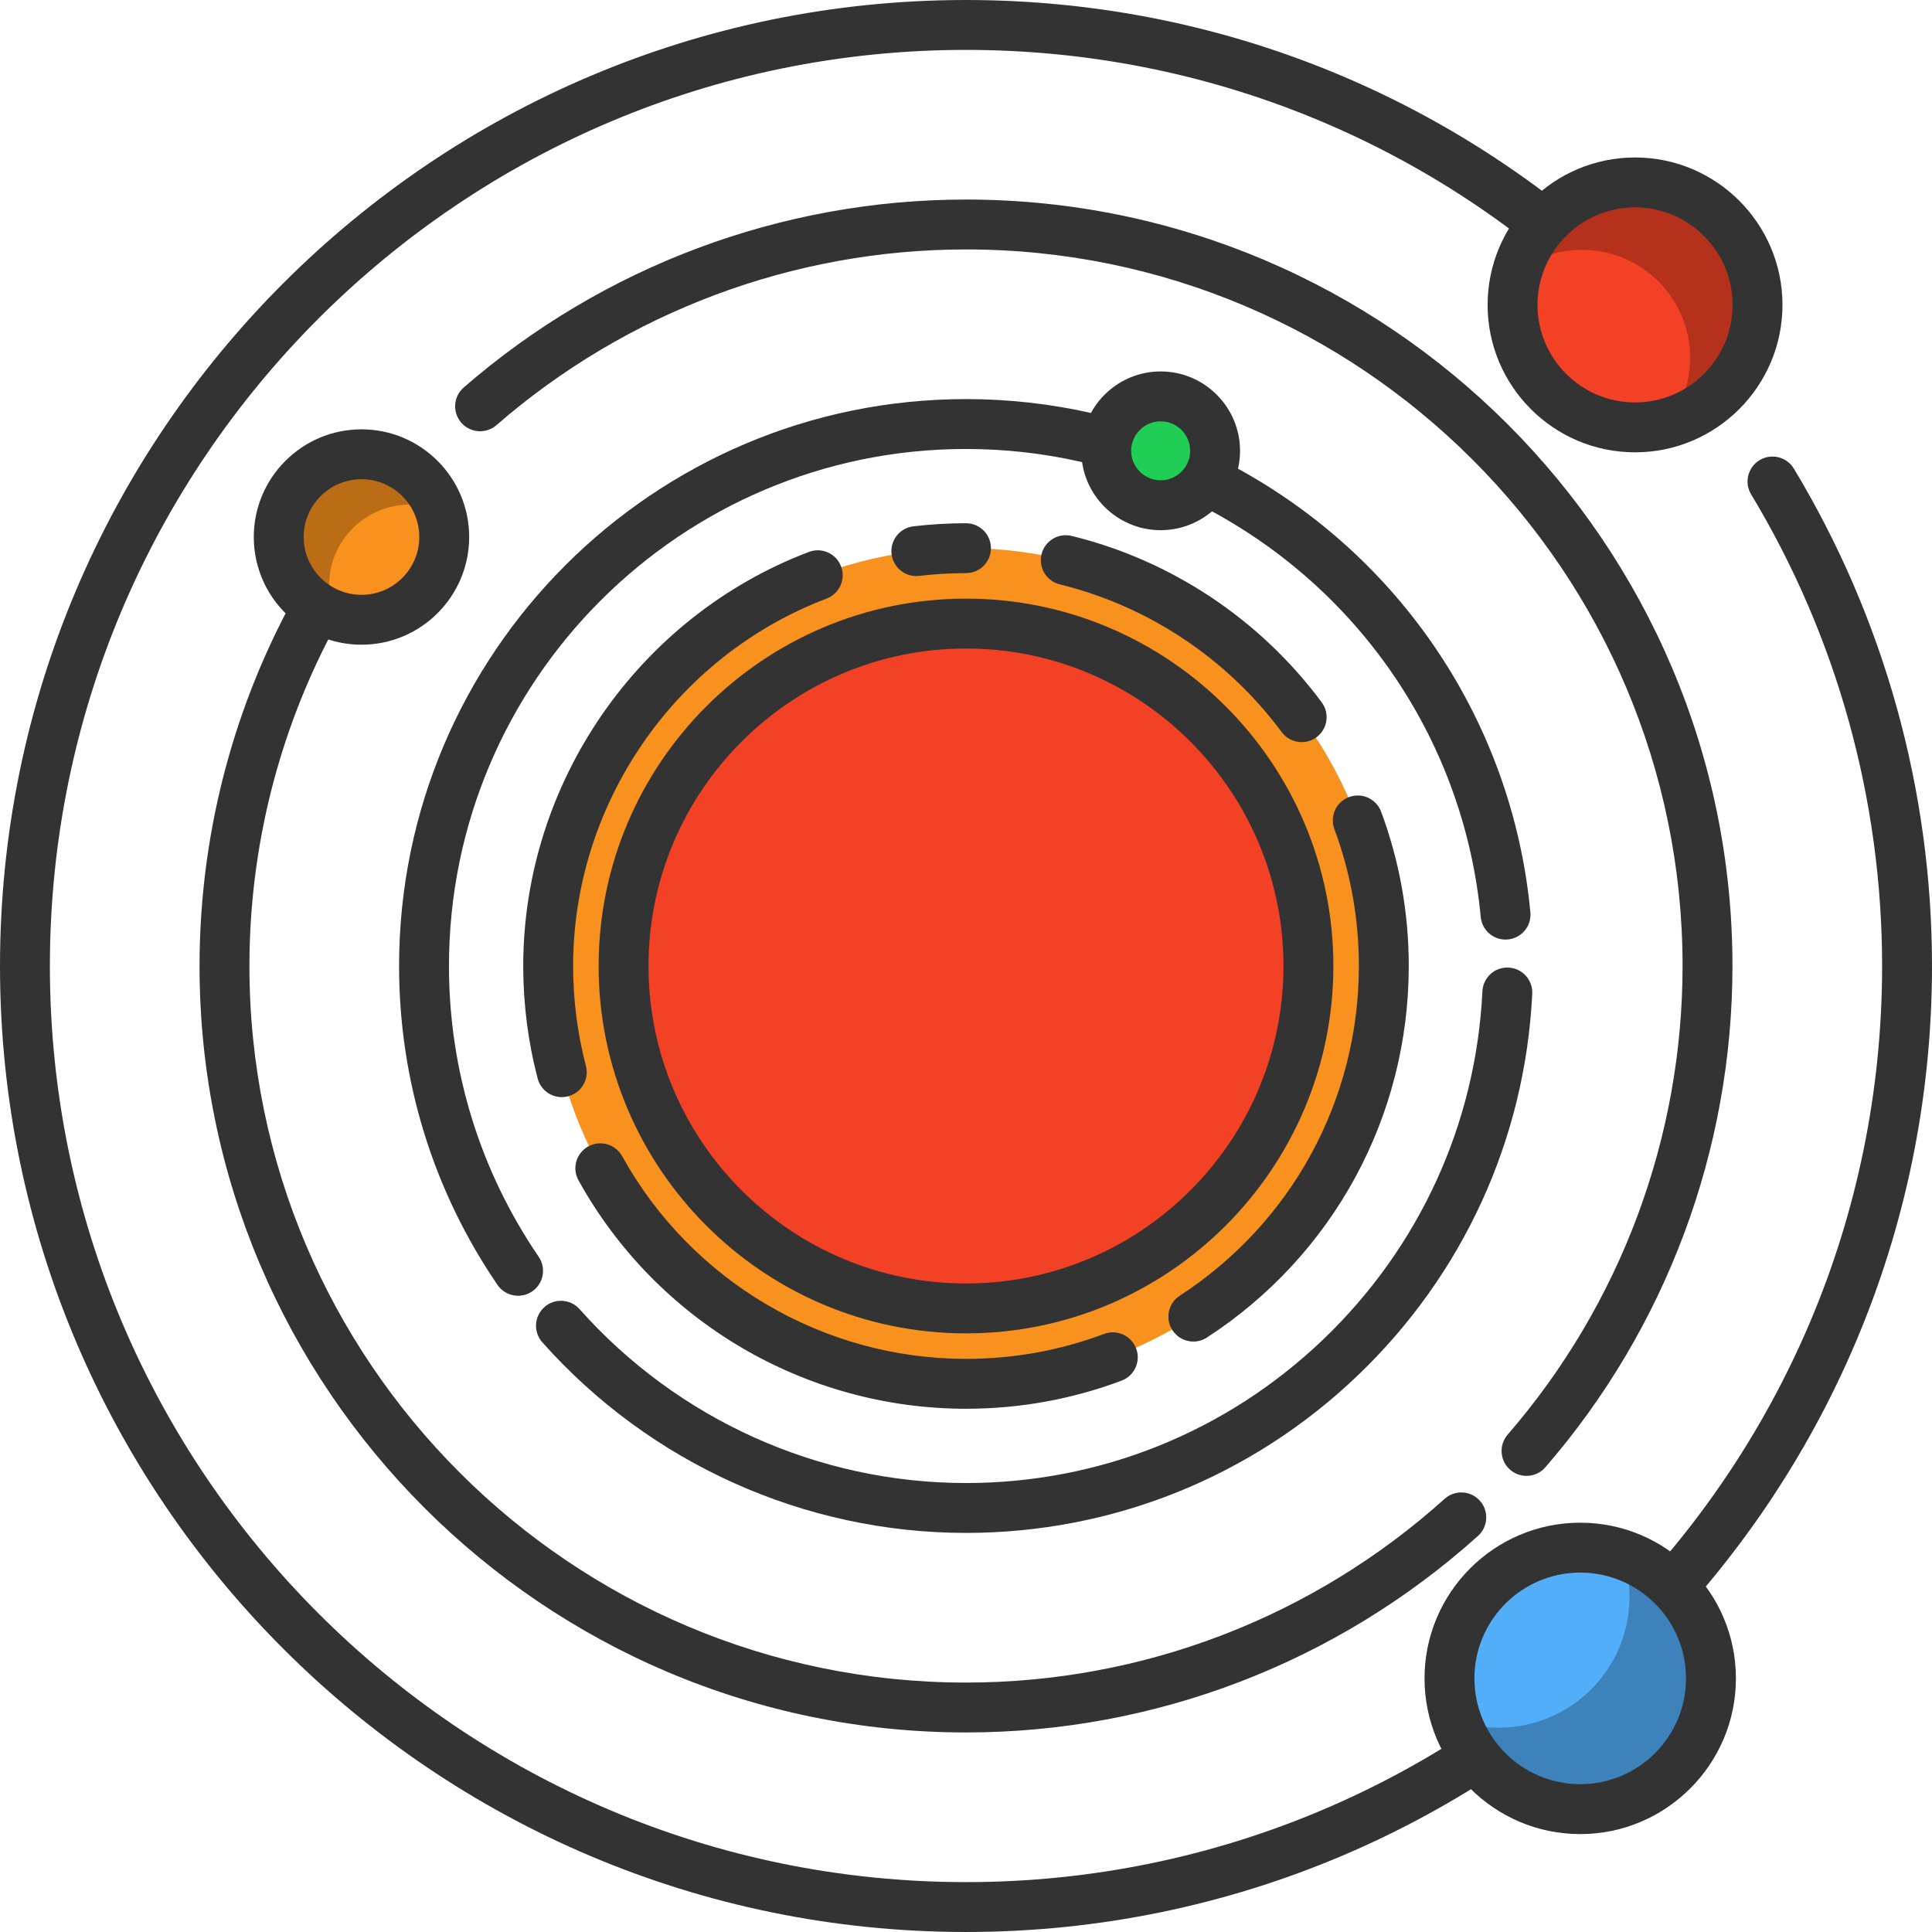 <?xml version="1.0" encoding="iso-8859-1"?>
<!-- Generator: Adobe Illustrator 19.0.0, SVG Export Plug-In . SVG Version: 6.00 Build 0)  -->
<svg version="1.1" id="Layer_1" xmlns="http://www.w3.org/2000/svg" xmlns:xlink="http://www.w3.org/1999/xlink" x="0px" y="0px"
	 viewBox="0 0 387.288 387.288" style="enable-background:new 0 0 387.288 387.288;" xml:space="preserve">
<g>
	<circle style="fill:#20CE55;" cx="232.665" cy="90.371" r="10.91"/>
	<circle style="fill:#F9911E;" cx="193.643" cy="193.644" r="83.757"/>
	<circle style="fill:#F24125;" cx="193.643" cy="193.644" r="68.643"/>
	<path style="fill:#333333;" d="M193.644,387.287C86.868,387.287,0,300.419,0,193.644S86.868,0.001,193.644,0.001
		c50.982,0,99.141,19.722,135.607,55.534c1.97,1.935,1.999,5.101,0.064,7.071s-5.099,2-7.071,0.064
		c-34.584-33.964-80.256-52.669-128.6-52.669C92.382,10.001,10,92.383,10,193.644s82.382,183.644,183.644,183.644
		s183.643-82.382,183.643-183.644c0-33.366-9.079-66.058-26.255-94.542c-1.426-2.365-0.665-5.438,1.7-6.864
		c2.365-1.427,5.438-0.665,6.864,1.7c18.116,30.043,27.692,64.521,27.692,99.707C387.287,300.419,300.419,387.287,193.644,387.287z"
		/>
	<path style="fill:#333333;" d="M306.004,295.854c-1.161,0-2.326-0.401-3.272-1.221c-2.087-1.808-2.313-4.966-0.505-7.053
		c22.608-26.098,35.06-59.458,35.06-93.936c0-79.205-64.438-143.643-143.643-143.643c-34.569,0-67.996,12.509-94.124,35.222
		c-2.084,1.811-5.242,1.591-7.054-0.493c-1.812-2.084-1.591-5.242,0.493-7.054c27.948-24.295,63.705-37.675,100.685-37.675
		c84.719,0,153.643,68.924,153.643,153.643c0,36.883-13.318,72.569-37.501,100.484C308.797,295.268,307.404,295.854,306.004,295.854
		z"/>
	<path style="fill:#333333;" d="M193.644,347.287C108.924,347.287,40,278.362,40,193.644c0-27.792,7.534-55.042,21.787-78.803
		c1.42-2.369,4.491-3.137,6.859-1.716c2.368,1.42,3.136,4.492,1.716,6.859C57.041,142.193,50,167.663,50,193.644
		c0,79.206,64.438,143.644,143.644,143.644c35.458,0,69.531-13.081,95.946-36.833c2.053-1.846,5.214-1.679,7.061,0.375
		c1.847,2.053,1.679,5.215-0.375,7.061C268.022,333.296,231.574,347.287,193.644,347.287z"/>
	<path style="fill:#333333;" d="M103.858,259.747c-1.597,0-3.166-0.763-4.134-2.181C86.82,238.665,80,216.562,80,193.644
		c0-62.663,50.98-113.643,113.644-113.643c8.542,0,17.061,0.957,25.321,2.844c2.692,0.615,4.376,3.296,3.761,5.988
		c-0.614,2.692-3.296,4.376-5.988,3.761c-7.531-1.721-15.301-2.593-23.094-2.593C136.494,90.001,90,136.495,90,193.644
		c0,20.897,6.218,41.052,17.983,58.284c1.557,2.281,0.97,5.392-1.31,6.949C105.811,259.466,104.829,259.747,103.858,259.747z"/>
	<path style="fill:#333333;" d="M193.644,307.287c-32.385,0-63.341-13.926-84.931-38.208c-1.834-2.063-1.649-5.224,0.415-7.059
		c2.064-1.834,5.224-1.649,7.059,0.415c19.694,22.149,47.926,34.853,77.457,34.853c26.755,0,52.168-10.206,71.558-28.738
		c19.327-18.472,30.678-43.273,31.963-69.837c0.133-2.758,2.465-4.892,5.236-4.752c2.758,0.133,4.886,2.478,4.752,5.236
		c-1.409,29.135-13.854,56.333-35.042,76.583C250.852,296.097,222.985,307.287,193.644,307.287z"/>
	<path style="fill:#333333;" d="M301.797,188.348c-2.55,0-4.728-1.941-4.972-4.53c-3.269-34.618-23.624-65.133-54.449-81.627
		c-2.435-1.303-3.353-4.333-2.05-6.768c1.304-2.435,4.333-3.352,6.768-2.05c33.789,18.081,56.102,51.541,59.687,89.504
		c0.259,2.75-1.759,5.188-4.508,5.448C302.113,188.34,301.954,188.348,301.797,188.348z"/>
	<path style="fill:#333333;" d="M193.644,267.286c-40.607,0-73.644-33.036-73.644-73.643s33.036-73.643,73.644-73.643
		c40.607,0,73.643,33.036,73.643,73.644C267.287,234.251,234.25,267.286,193.644,267.286z M193.644,130.001
		c-35.094,0-63.644,28.55-63.644,63.643s28.55,63.643,63.644,63.643c35.093,0,63.643-28.55,63.643-63.643
		S228.736,130.001,193.644,130.001z"/>
	<path style="fill:#333333;" d="M239.222,268.927c-1.637,0-3.24-0.802-4.198-2.276c-1.504-2.315-0.847-5.412,1.469-6.917
		c22.483-14.608,35.907-39.315,35.907-66.091c0-9.442-1.652-18.674-4.911-27.44c-0.962-2.588,0.356-5.467,2.944-6.429
		c2.587-0.96,5.466,0.355,6.429,2.944c3.674,9.884,5.538,20.289,5.538,30.924c0,30.174-15.125,58.016-40.458,74.477
		C241.1,268.667,240.156,268.927,239.222,268.927z"/>
	<path style="fill:#333333;" d="M193.644,282.399c-32.259,0-62.023-17.543-77.678-45.784c-1.339-2.416-0.466-5.458,1.949-6.797
		c2.414-1.338,5.458-0.466,6.797,1.949c13.893,25.063,40.306,40.632,68.932,40.632c9.529,0,18.84-1.682,27.675-4.999
		c2.585-0.97,5.468,0.339,6.438,2.924c0.97,2.585-0.338,5.468-2.924,6.438C214.871,280.503,204.377,282.399,193.644,282.399z"/>
	<path style="fill:#333333;" d="M112.612,219.93c-2.219,0-4.245-1.488-4.833-3.734c-1.919-7.326-2.892-14.914-2.892-22.552
		c0-36.646,23.013-70.004,57.264-83.005c2.583-0.981,5.469,0.318,6.449,2.9c0.98,2.582-0.318,5.469-2.9,6.449
		c-30.393,11.538-50.813,41.138-50.813,73.657c0,6.784,0.863,13.52,2.565,20.018c0.7,2.671-0.899,5.404-3.57,6.104
		C113.458,219.877,113.031,219.93,112.612,219.93z"/>
	<path style="fill:#333333;" d="M183.68,115.474c-2.499,0-4.658-1.87-4.959-4.413c-0.325-2.742,1.635-5.229,4.377-5.553
		c3.477-0.412,7.025-0.621,10.545-0.621c2.761,0,5,2.239,5,5s-2.239,5-5,5c-3.129,0-6.281,0.186-9.37,0.551
		C184.074,115.462,183.876,115.474,183.68,115.474z"/>
	<path style="fill:#333333;" d="M260.938,148.765c-1.528,0-3.037-0.698-4.019-2.02c-10.946-14.744-26.739-25.255-44.467-29.599
		c-2.682-0.657-4.324-3.364-3.667-6.046s3.365-4.321,6.046-3.667c19.986,4.896,37.784,16.74,50.117,33.351
		c1.646,2.217,1.183,5.349-1.034,6.995C263.019,148.443,261.974,148.765,260.938,148.765z"/>
	<circle style="fill:#F24125;" cx="327.76" cy="61.121" r="24.553"/>
	<circle style="fill:#F9911E;" cx="72.463" cy="107.65" r="16.588"/>
	<circle style="fill:#53AEF9;" cx="316.77" cy="336.45" r="26.21"/>
	<path style="opacity:0.25;enable-background:new    ;" d="M342.98,336.453c0,14.47-11.74,26.21-26.21,26.21
		c-11.52,0-21.3-7.43-24.8-17.75c2.65,0.92,5.5,1.41,8.46,1.41c14.48,0,26.21-11.73,26.21-26.21c0-2.96-0.49-5.81-1.41-8.46
		C335.55,315.162,342.98,324.932,342.98,336.453z"/>
	<path style="opacity:0.25;enable-background:new    ;" d="M330.64,36.568c11.965,0,21.673,9.708,21.673,21.673
		c0,9.526-6.144,17.613-14.678,20.507c0.761-2.191,1.166-4.548,1.166-6.996c0-11.974-9.7-21.673-21.673-21.673
		c-2.448,0-4.804,0.405-6.996,1.166C313.035,42.712,321.114,36.568,330.64,36.568z"/>
	<path style="opacity:0.25;enable-background:new    ;" d="M55.875,107.255c0-8.94,7.253-16.193,16.193-16.193
		c7.117,0,13.159,4.59,15.321,10.966c-1.637-0.568-3.398-0.871-5.227-0.871c-8.946,0-16.193,7.247-16.193,16.193
		c0,1.829,0.303,3.589,0.871,5.227C60.465,120.408,55.875,114.372,55.875,107.255z"/>
	<path style="fill:#333333;" d="M72.463,129.238c-11.904,0-21.588-9.684-21.588-21.587c0-11.904,9.684-21.588,21.588-21.588
		s21.588,9.684,21.588,21.588C94.051,119.554,84.367,129.238,72.463,129.238z M72.463,96.063c-6.39,0-11.588,5.198-11.588,11.588
		c0,6.389,5.198,11.587,11.588,11.587s11.588-5.198,11.588-11.587C84.051,101.261,78.853,96.063,72.463,96.063z"/>
	<path style="fill:#333333;" d="M232.665,106.281c-8.773,0-15.911-7.137-15.911-15.91s7.138-15.911,15.911-15.911
		s15.911,7.138,15.911,15.911S241.438,106.281,232.665,106.281z M232.665,84.46c-3.259,0-5.911,2.651-5.911,5.911
		c0,3.259,2.651,5.91,5.911,5.91s5.911-2.651,5.911-5.91C238.575,87.111,235.924,84.46,232.665,84.46z"/>
	<path style="fill:#333333;" d="M316.77,367.659c-17.209,0-31.21-14-31.21-31.21c0-17.21,14.001-31.21,31.21-31.21
		s31.21,14,31.21,31.21C347.98,353.659,333.979,367.659,316.77,367.659z M316.77,315.24c-11.695,0-21.21,9.515-21.21,21.21
		c0,11.695,9.515,21.21,21.21,21.21s21.21-9.515,21.21-21.21C337.98,324.755,328.465,315.24,316.77,315.24z"/>
	<path style="fill:#333333;" d="M327.76,90.674c-16.296,0-29.553-13.257-29.553-29.553s13.257-29.553,29.553-29.553
		c16.295,0,29.553,13.257,29.553,29.553C357.313,77.417,344.056,90.674,327.76,90.674z M327.76,41.568
		c-10.782,0-19.553,8.771-19.553,19.553c0,10.781,8.771,19.553,19.553,19.553c10.781,0,19.553-8.771,19.553-19.553
		C347.313,50.339,338.542,41.568,327.76,41.568z"/>
</g>
<g>
</g>
<g>
</g>
<g>
</g>
<g>
</g>
<g>
</g>
<g>
</g>
<g>
</g>
<g>
</g>
<g>
</g>
<g>
</g>
<g>
</g>
<g>
</g>
<g>
</g>
<g>
</g>
<g>
</g>
</svg>
